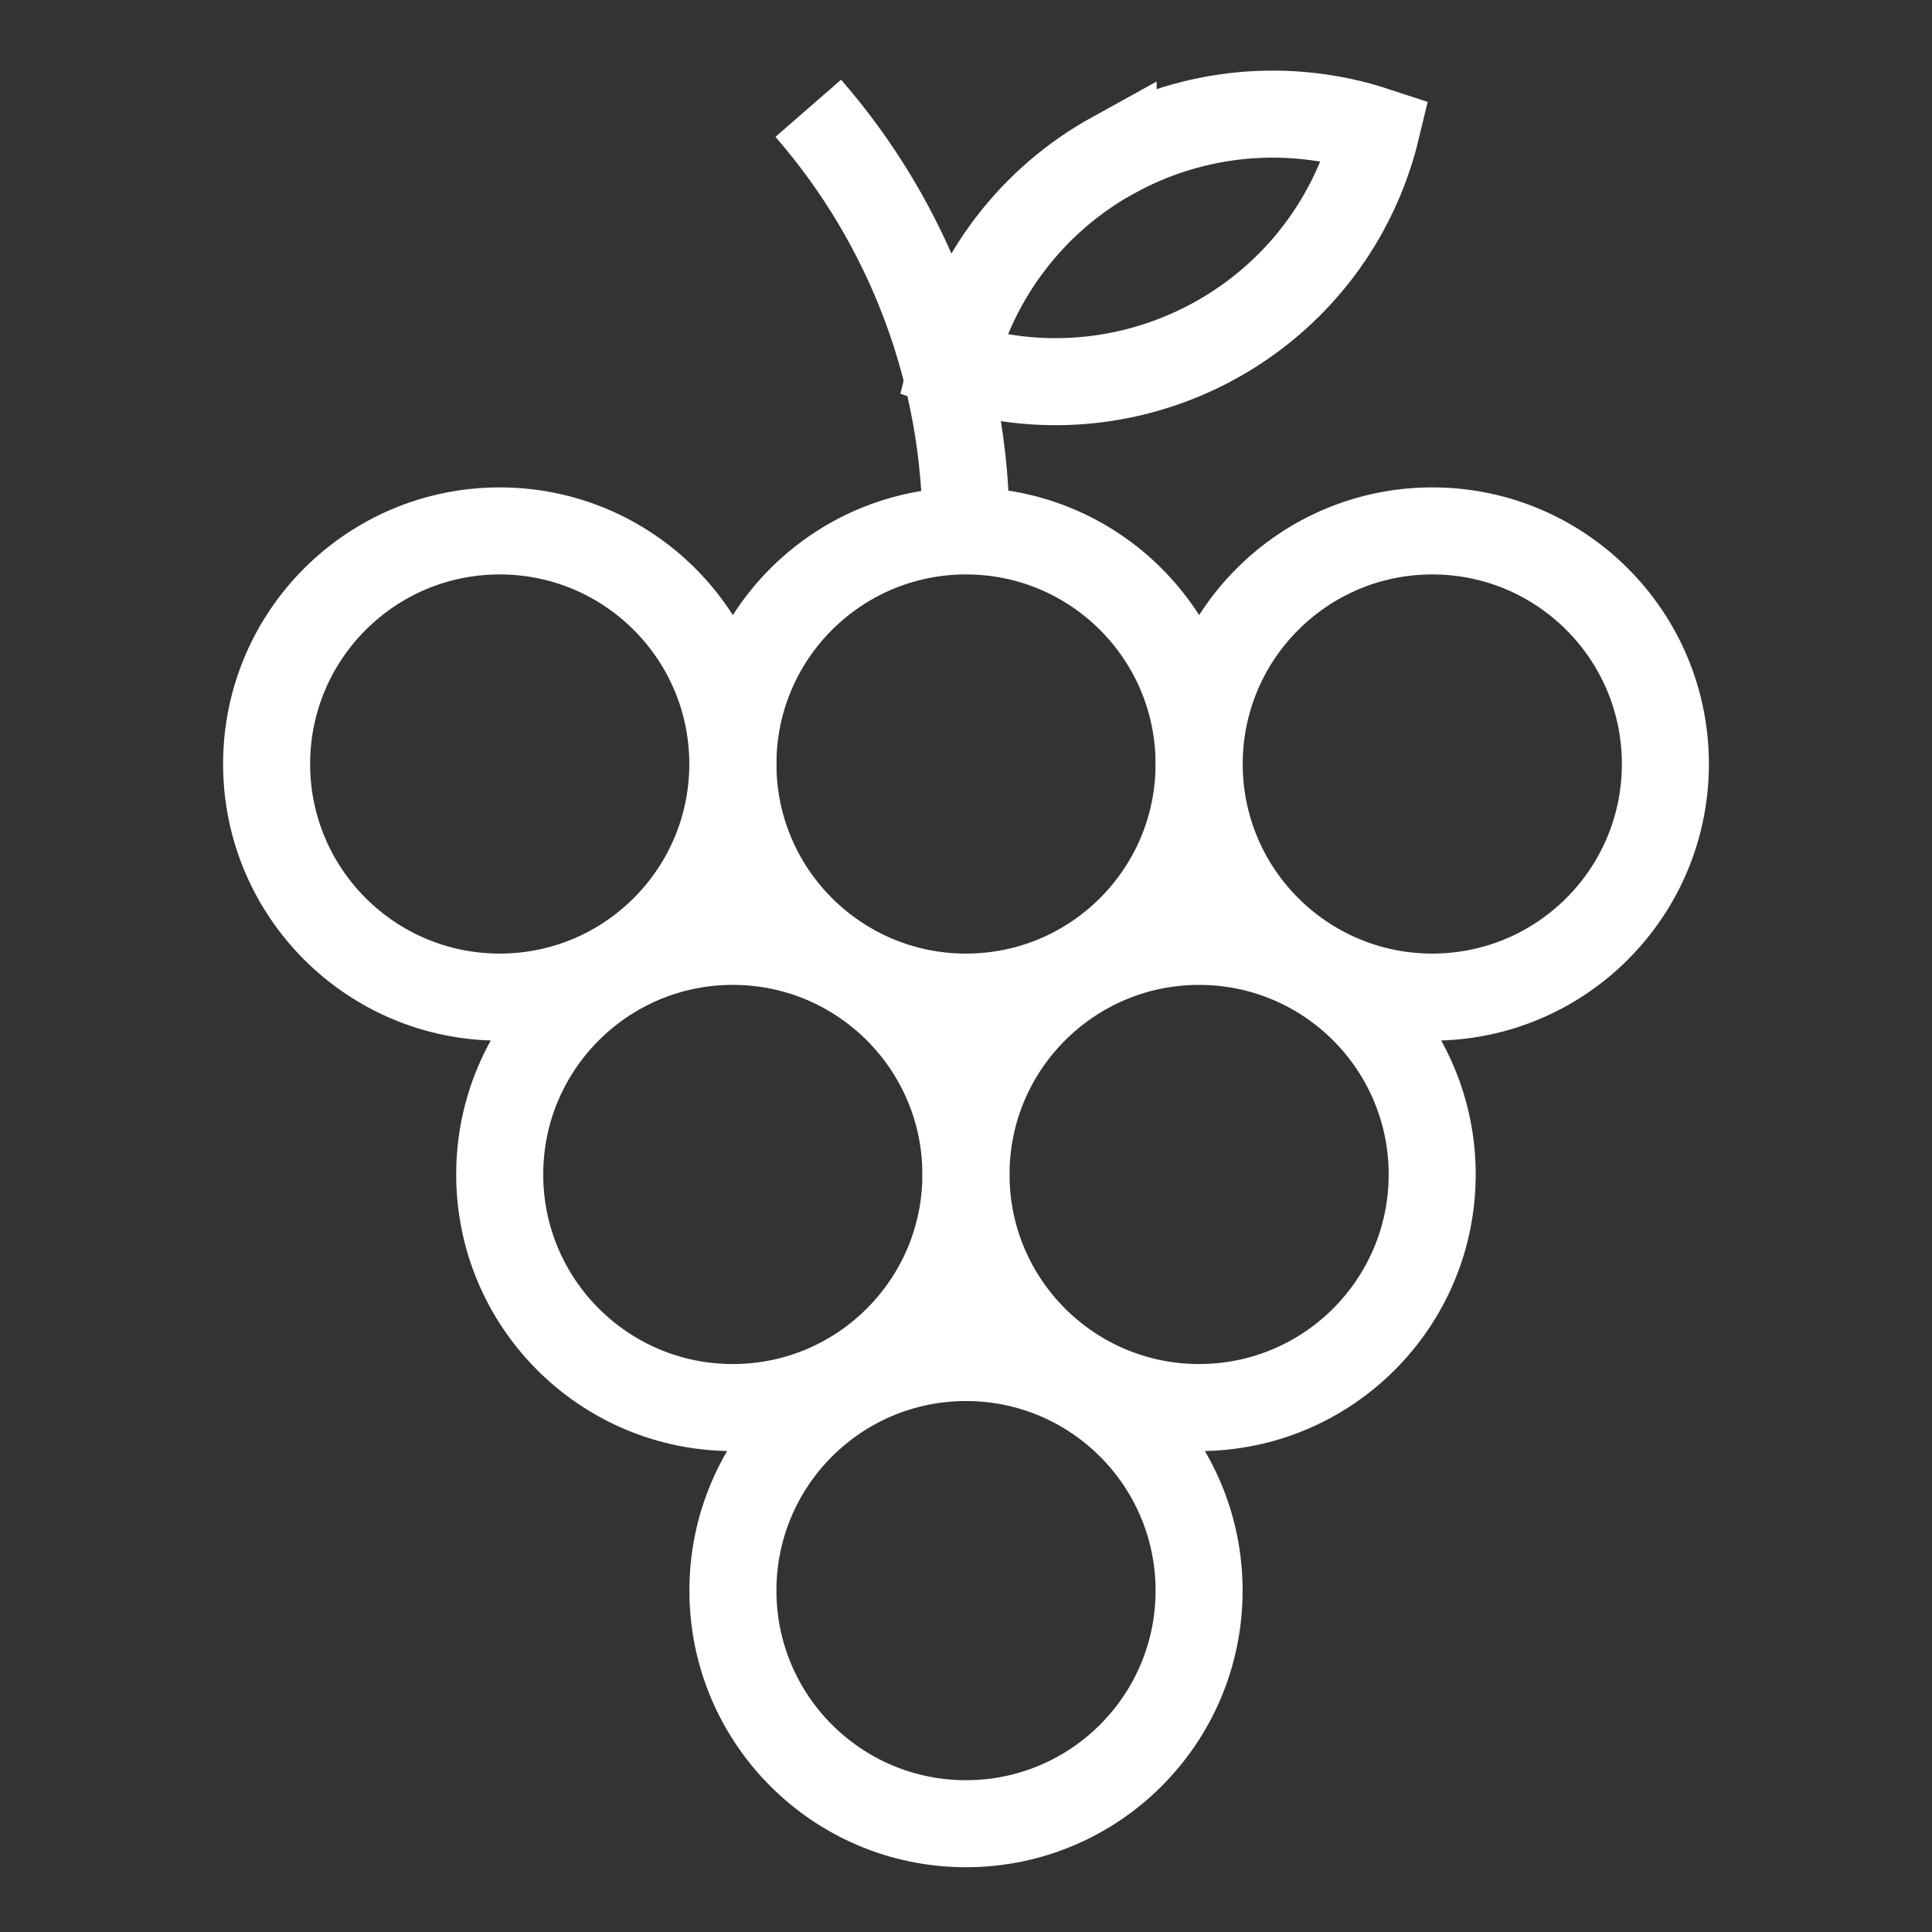 <?xml version="1.0" encoding="UTF-8"?> <svg xmlns="http://www.w3.org/2000/svg" id="Calque_1" data-name="Calque 1" viewBox="0 0 200 200"><rect x="0" y="0" width="200" height="200" fill="#333333" stroke="none"/><defs><style> .cls-1 { fill: none; stroke: #fff; stroke-miterlimit: 10; stroke-width: 9.01px; } </style></defs><g id="Groupe_37" data-name="Groupe 37"><g id="Groupe_37-2" data-name="Groupe 37-2"><circle id="Ellipse_2" data-name="Ellipse 2" class="cls-1" cx="100" cy="164.66" r="24.13"></circle><circle id="Ellipse_3" data-name="Ellipse 3" class="cls-1" cx="75.86" cy="121.58" r="24.13"></circle><circle id="Ellipse_4" data-name="Ellipse 4" class="cls-1" cx="124.13" cy="121.58" r="24.13"></circle><circle id="Ellipse_5" data-name="Ellipse 5" class="cls-1" cx="148.27" cy="79.09" r="24.13"></circle><circle id="Ellipse_6" data-name="Ellipse 6" class="cls-1" cx="51.73" cy="79.09" r="24.13"></circle><circle id="Ellipse_7" data-name="Ellipse 7" class="cls-1" cx="100" cy="79.09" r="24.13"></circle></g><path id="Tracé_12" data-name="Tracé 12" class="cls-1" d="m83.67,11.21c10.55,12.11,16.35,27.64,16.33,43.71"></path><path id="Tracé_13" data-name="Tracé 13" class="cls-1" d="m115.23,16.07c-8.33,4.6-14.37,12.47-16.65,21.72,17.93,5.9,37.25-3.85,43.15-21.78.27-.82.51-1.65.71-2.48-9.03-2.98-18.89-2.05-27.21,2.55Z"></path></g></svg> 